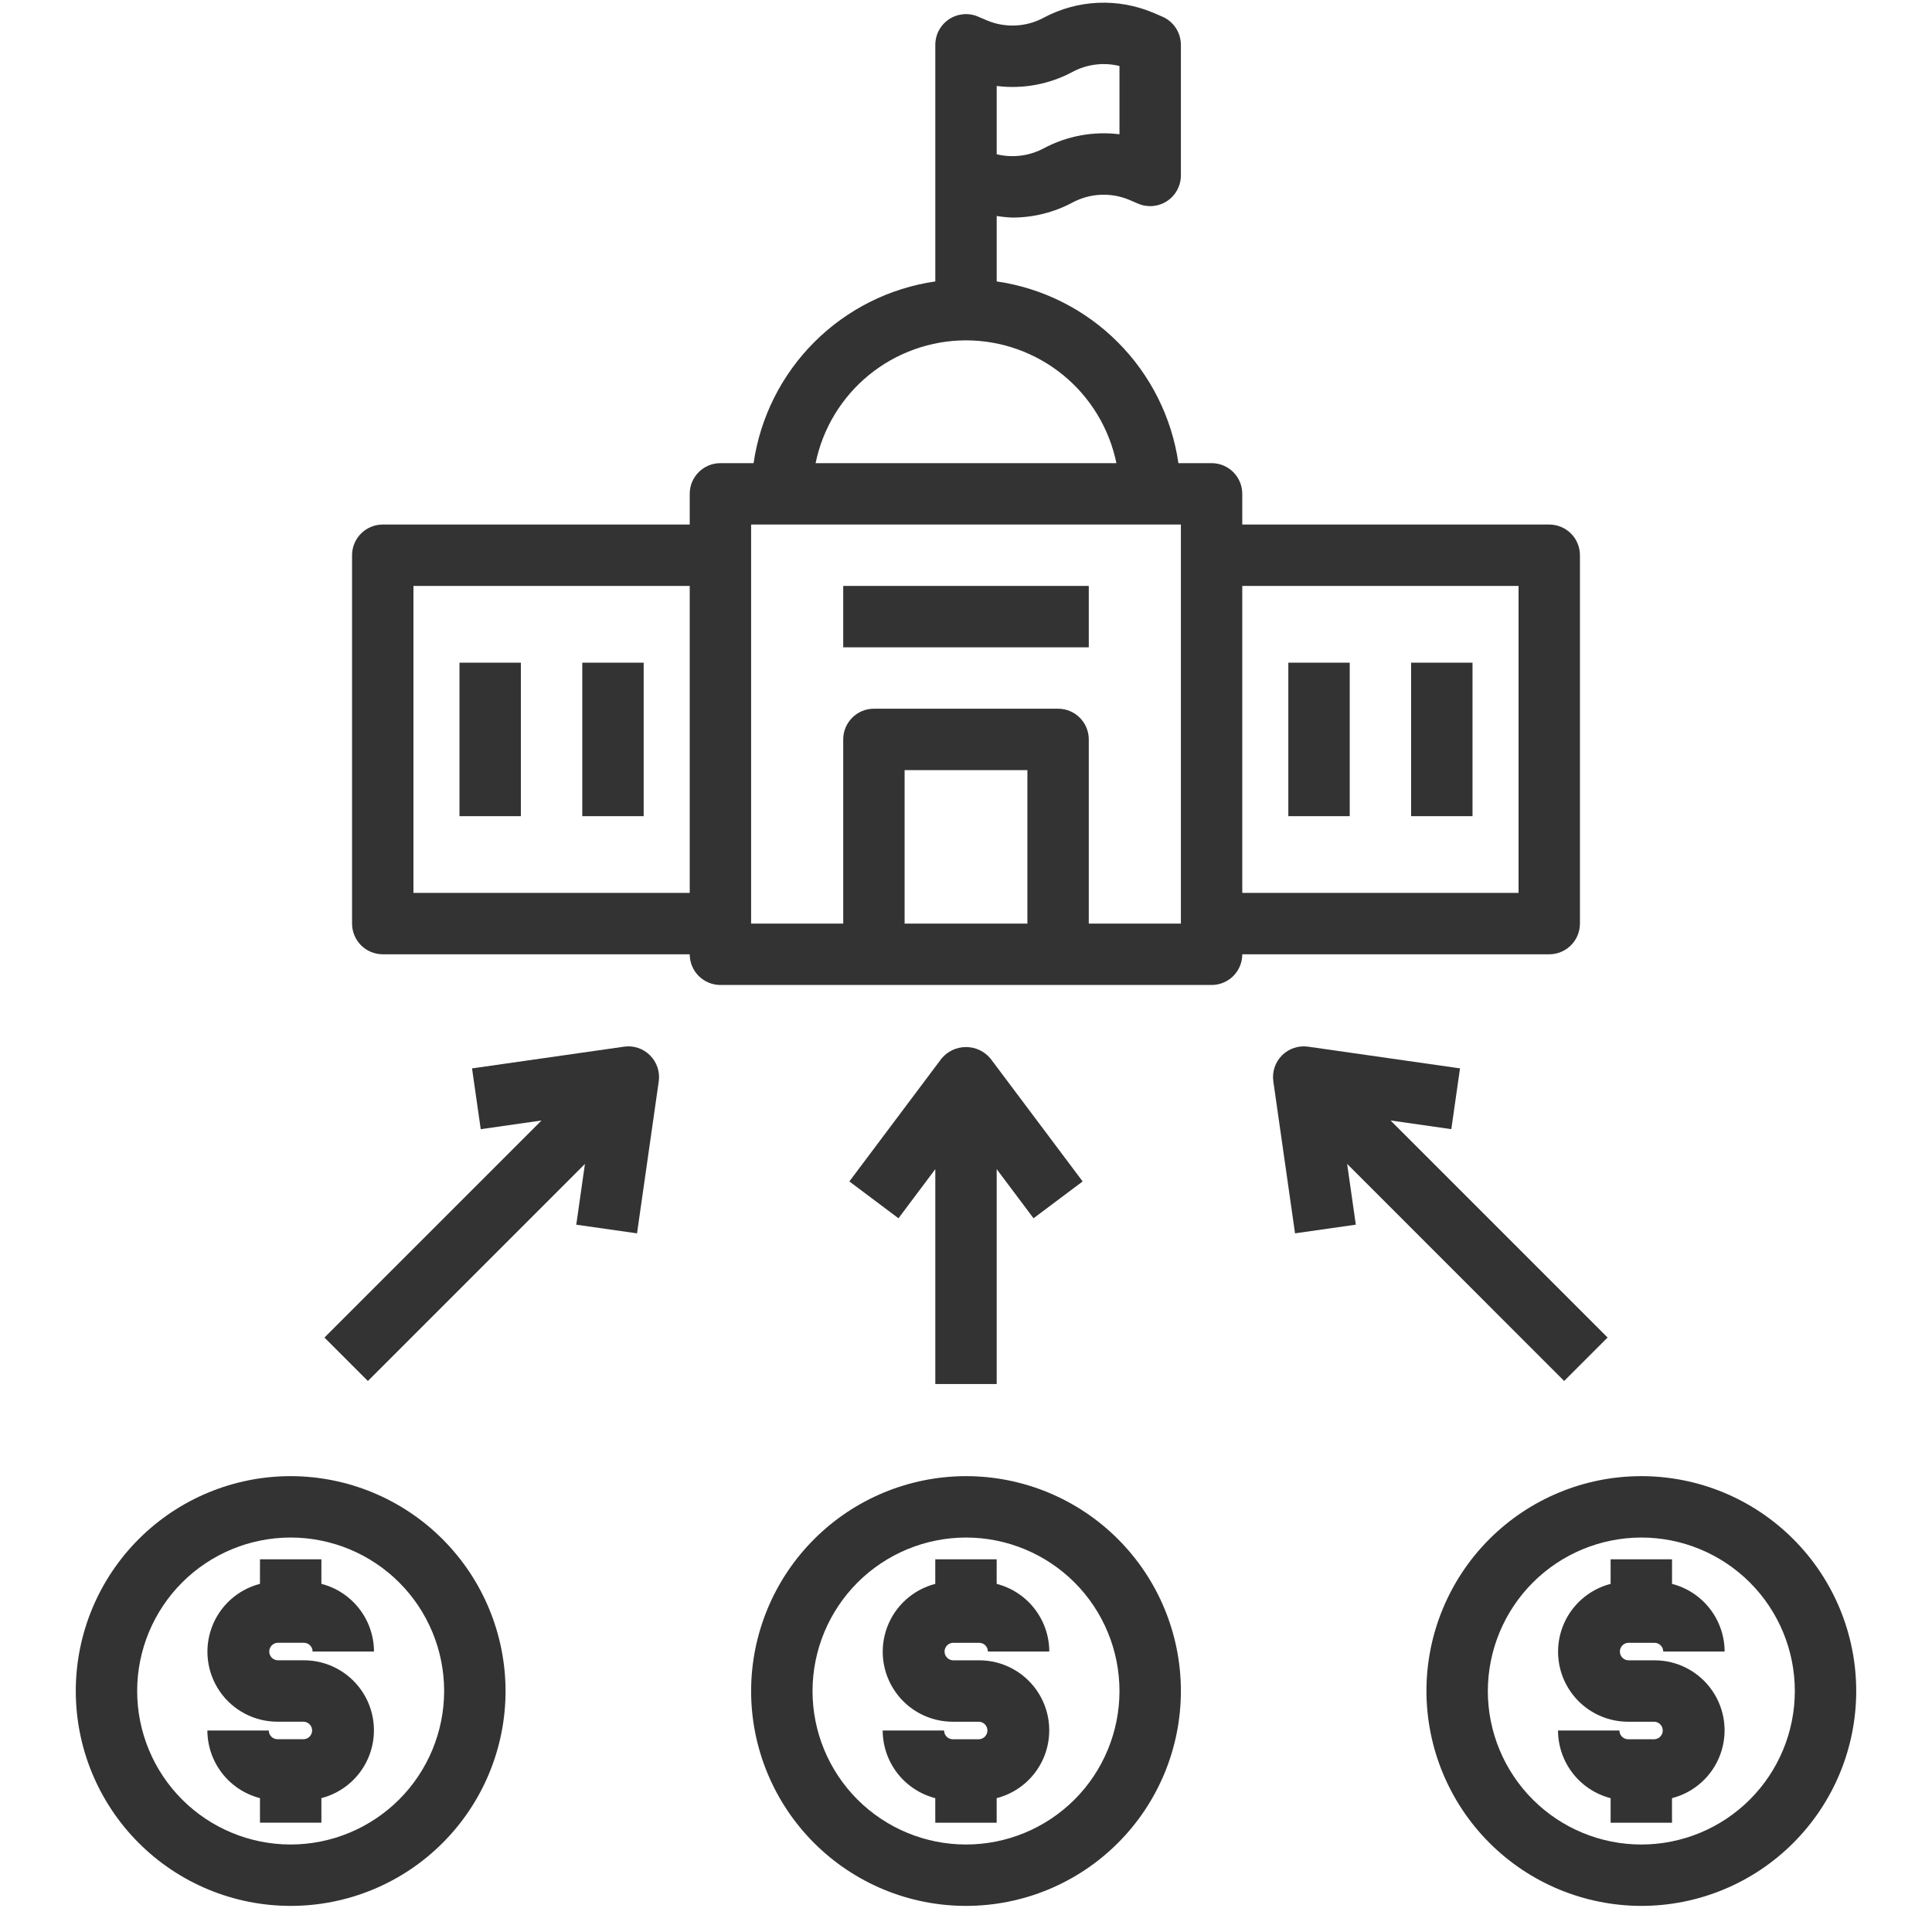 <svg xmlns="http://www.w3.org/2000/svg" width="80" height="80" viewBox="0 0 80 80" fill="none"><path d="M29.831 40.786H50.169C50.506 40.786 50.829 40.652 51.068 40.414C51.306 40.176 51.44 39.852 51.44 39.515H64.151C64.488 39.515 64.811 39.381 65.05 39.143C65.288 38.904 65.422 38.581 65.422 38.244V22.991C65.422 22.654 65.288 22.33 65.05 22.092C64.811 21.854 64.488 21.72 64.151 21.72H51.44V20.449C51.44 20.112 51.306 19.788 51.068 19.55C50.829 19.311 50.506 19.178 50.169 19.178H48.796C48.52 17.28 47.638 15.522 46.282 14.166C44.927 12.81 43.169 11.928 41.271 11.653V8.943C41.488 8.979 41.707 9.001 41.927 9.009C42.794 9.008 43.646 8.794 44.411 8.386C45.14 7.996 46.007 7.957 46.769 8.279L47.127 8.433C47.52 8.601 47.97 8.56 48.327 8.325C48.684 8.09 48.898 7.691 48.898 7.263V1.857C48.898 1.347 48.593 0.887 48.125 0.687L47.765 0.533C46.296 -0.093 44.623 -0.019 43.216 0.734C42.487 1.126 41.62 1.165 40.858 0.841L40.499 0.687C40.107 0.519 39.656 0.56 39.3 0.795C38.943 1.03 38.729 1.429 38.729 1.857V11.653C36.831 11.928 35.073 12.81 33.718 14.166C32.362 15.522 31.48 17.28 31.204 19.178H29.831C29.129 19.178 28.56 19.747 28.56 20.449V21.72H15.849C15.147 21.72 14.578 22.289 14.578 22.991V38.244C14.578 38.581 14.712 38.904 14.95 39.143C15.189 39.381 15.512 39.515 15.849 39.515H28.56C28.56 39.852 28.694 40.176 28.932 40.414C29.171 40.652 29.494 40.786 29.831 40.786L29.831 40.786ZM51.44 24.262H62.88V36.973H51.44V24.262ZM41.271 3.924V3.56C42.353 3.696 43.45 3.493 44.411 2.977C45.006 2.658 45.699 2.571 46.355 2.733V5.56C45.274 5.425 44.177 5.629 43.216 6.143C42.62 6.461 41.927 6.548 41.271 6.387V3.924ZM42.542 38.244H37.458V31.889H42.542V38.244ZM40 14.093C41.465 14.095 42.884 14.602 44.019 15.528C45.153 16.454 45.933 17.743 46.228 19.178H33.772C34.067 17.743 34.847 16.454 35.981 15.528C37.116 14.602 38.535 14.095 40 14.093ZM31.102 21.72H48.898V38.244H45.084V30.617C45.084 30.28 44.95 29.957 44.712 29.719C44.474 29.48 44.15 29.346 43.813 29.346H36.187C35.485 29.346 34.916 29.916 34.916 30.617V38.244H31.102V21.72ZM17.12 24.262H28.56V36.973H17.12V24.262Z" fill="#333333"></path><path d="M53.347 27.44H55.889V33.796H53.347V27.44Z" fill="#333333"></path><path d="M24.111 27.44H26.653V33.796H24.111V27.44Z" fill="#333333"></path><path d="M19.026 27.44H21.568V33.796H19.026V27.44Z" fill="#333333"></path><path d="M34.916 24.262H45.084V26.804H34.916V24.262Z" fill="#333333"></path><path d="M58.431 27.44H60.974V33.796H58.431V27.44Z" fill="#333333"></path><path d="M40.545 72.019H39.454C39.254 72.018 39.093 71.856 39.092 71.656H36.55C36.552 72.298 36.767 72.922 37.161 73.429C37.555 73.936 38.106 74.298 38.728 74.458V75.475H41.27V74.458C42.19 74.221 42.936 73.549 43.266 72.659C43.596 71.768 43.47 70.772 42.927 69.993C42.384 69.213 41.495 68.749 40.545 68.75H39.454C39.262 68.739 39.112 68.58 39.112 68.387C39.112 68.195 39.262 68.036 39.454 68.025H40.545C40.745 68.025 40.906 68.187 40.907 68.387H43.449C43.447 67.745 43.232 67.121 42.838 66.615C42.444 66.107 41.892 65.745 41.27 65.585V64.568H38.728V65.585C37.809 65.822 37.063 66.494 36.733 67.385C36.402 68.275 36.529 69.271 37.072 70.05C37.614 70.83 38.504 71.294 39.454 71.293H40.545C40.736 71.304 40.887 71.463 40.887 71.656C40.887 71.848 40.736 72.007 40.545 72.019Z" fill="#333333"></path><path d="M31.102 70.021C31.102 72.381 32.04 74.644 33.709 76.313C35.377 77.982 37.64 78.919 40 78.919C42.36 78.919 44.623 77.982 46.291 76.313C47.96 74.645 48.898 72.382 48.898 70.021C48.898 67.661 47.96 65.398 46.291 63.73C44.623 62.061 42.36 61.124 40 61.124C37.641 61.127 35.379 62.065 33.712 63.733C32.043 65.401 31.105 67.663 31.102 70.021ZM40 63.666C41.685 63.666 43.302 64.336 44.494 65.527C45.686 66.719 46.355 68.336 46.355 70.021C46.355 71.707 45.686 73.323 44.494 74.516C43.302 75.707 41.685 76.377 40 76.377C38.315 76.377 36.698 75.707 35.506 74.516C34.314 73.323 33.645 71.707 33.645 70.021C33.647 68.337 34.317 66.721 35.508 65.529C36.7 64.338 38.315 63.668 40 63.666Z" fill="#333333"></path><path d="M68.509 72.019H67.418C67.218 72.018 67.057 71.856 67.056 71.656H64.514C64.516 72.298 64.731 72.922 65.125 73.429C65.519 73.936 66.07 74.298 66.692 74.458V75.475H69.234V74.458C70.154 74.221 70.9 73.549 71.23 72.659C71.561 71.768 71.434 70.772 70.891 69.993C70.348 69.213 69.459 68.749 68.509 68.75H67.418C67.226 68.739 67.076 68.58 67.076 68.387C67.076 68.195 67.226 68.036 67.418 68.025H68.509C68.709 68.025 68.87 68.187 68.871 68.387H71.413C71.411 67.745 71.196 67.121 70.802 66.615C70.408 66.107 69.856 65.745 69.235 65.585V64.568H66.692V65.585C65.773 65.822 65.027 66.494 64.697 67.385C64.367 68.275 64.493 69.271 65.036 70.05C65.579 70.83 66.468 71.294 67.418 71.293H68.509C68.701 71.304 68.851 71.463 68.851 71.656C68.851 71.848 68.701 72.007 68.509 72.019Z" fill="#333333"></path><path d="M67.964 78.919C70.324 78.919 72.587 77.982 74.255 76.313C75.924 74.645 76.862 72.382 76.862 70.021C76.862 67.661 75.924 65.398 74.255 63.73C72.587 62.061 70.324 61.124 67.964 61.124C65.604 61.124 63.341 62.061 61.673 63.73C60.004 65.398 59.066 67.661 59.066 70.021C59.069 72.38 60.007 74.642 61.675 76.31C63.343 77.978 65.605 78.916 67.964 78.919ZM67.964 63.666C69.649 63.666 71.266 64.336 72.458 65.527C73.65 66.719 74.32 68.336 74.32 70.021C74.32 71.707 73.65 73.323 72.458 74.516C71.266 75.707 69.649 76.377 67.964 76.377C66.279 76.377 64.662 75.707 63.47 74.516C62.278 73.323 61.608 71.707 61.608 70.021C61.611 68.337 62.281 66.721 63.472 65.529C64.664 64.338 66.279 63.668 67.964 63.666Z" fill="#333333"></path><path d="M11.491 68.024H12.582C12.782 68.024 12.943 68.186 12.944 68.386H15.486C15.484 67.744 15.269 67.12 14.875 66.614C14.481 66.106 13.93 65.744 13.308 65.584V64.567H10.765V65.584C9.846 65.821 9.1 66.493 8.77 67.384C8.44 68.274 8.566 69.27 9.109 70.049C9.652 70.829 10.541 71.293 11.491 71.292H12.582C12.774 71.303 12.924 71.462 12.924 71.655C12.924 71.847 12.774 72.006 12.582 72.017H11.491C11.291 72.017 11.13 71.855 11.129 71.656H8.587C8.589 72.297 8.804 72.921 9.198 73.428C9.592 73.935 10.143 74.297 10.765 74.457V75.474H13.308V74.457C14.227 74.22 14.973 73.548 15.303 72.657C15.633 71.767 15.507 70.771 14.964 69.992C14.421 69.213 13.532 68.748 12.582 68.749H11.491C11.299 68.738 11.149 68.579 11.149 68.386C11.149 68.194 11.299 68.035 11.491 68.024Z" fill="#333333"></path><path d="M12.036 61.124C9.676 61.124 7.413 62.061 5.745 63.73C4.076 65.398 3.138 67.661 3.138 70.021C3.138 72.382 4.076 74.644 5.745 76.313C7.413 77.982 9.676 78.919 12.036 78.919C14.396 78.919 16.659 77.982 18.327 76.313C19.996 74.645 20.934 72.382 20.934 70.021C20.931 67.663 19.993 65.401 18.324 63.733C16.657 62.065 14.395 61.127 12.036 61.124ZM12.036 76.377C10.351 76.377 8.734 75.707 7.542 74.516C6.35 73.323 5.68 71.707 5.68 70.021C5.68 68.336 6.35 66.719 7.542 65.527C8.734 64.335 10.351 63.666 12.036 63.666C13.721 63.666 15.338 64.336 16.53 65.527C17.722 66.719 18.391 68.336 18.391 70.021C18.389 71.706 17.719 73.322 16.528 74.513C15.336 75.704 13.721 76.375 12.036 76.377Z" fill="#333333"></path><path d="M41.271 57.31V48.412L42.796 50.446L44.83 48.921L41.017 43.837C40.767 43.532 40.394 43.356 40 43.356C39.606 43.356 39.233 43.532 38.983 43.837L35.17 48.921L37.204 50.446L38.729 48.412V57.31H41.271Z" fill="#333333"></path><path d="M66.567 55.384L57.579 46.396L60.096 46.756L60.456 44.239L54.164 43.34C53.768 43.284 53.368 43.417 53.085 43.7C52.802 43.983 52.669 44.383 52.726 44.779L53.625 51.07L56.141 50.711L55.782 48.194L64.768 57.183L66.567 55.384Z" fill="#333333"></path><path d="M26.378 51.071L27.277 44.78C27.334 44.384 27.201 43.984 26.917 43.701C26.635 43.416 26.235 43.282 25.838 43.341L19.546 44.24L19.906 46.757L22.424 46.397L13.435 55.385L15.233 57.184L24.221 48.196L23.862 50.712L26.378 51.071Z" fill="#333333"></path></svg>